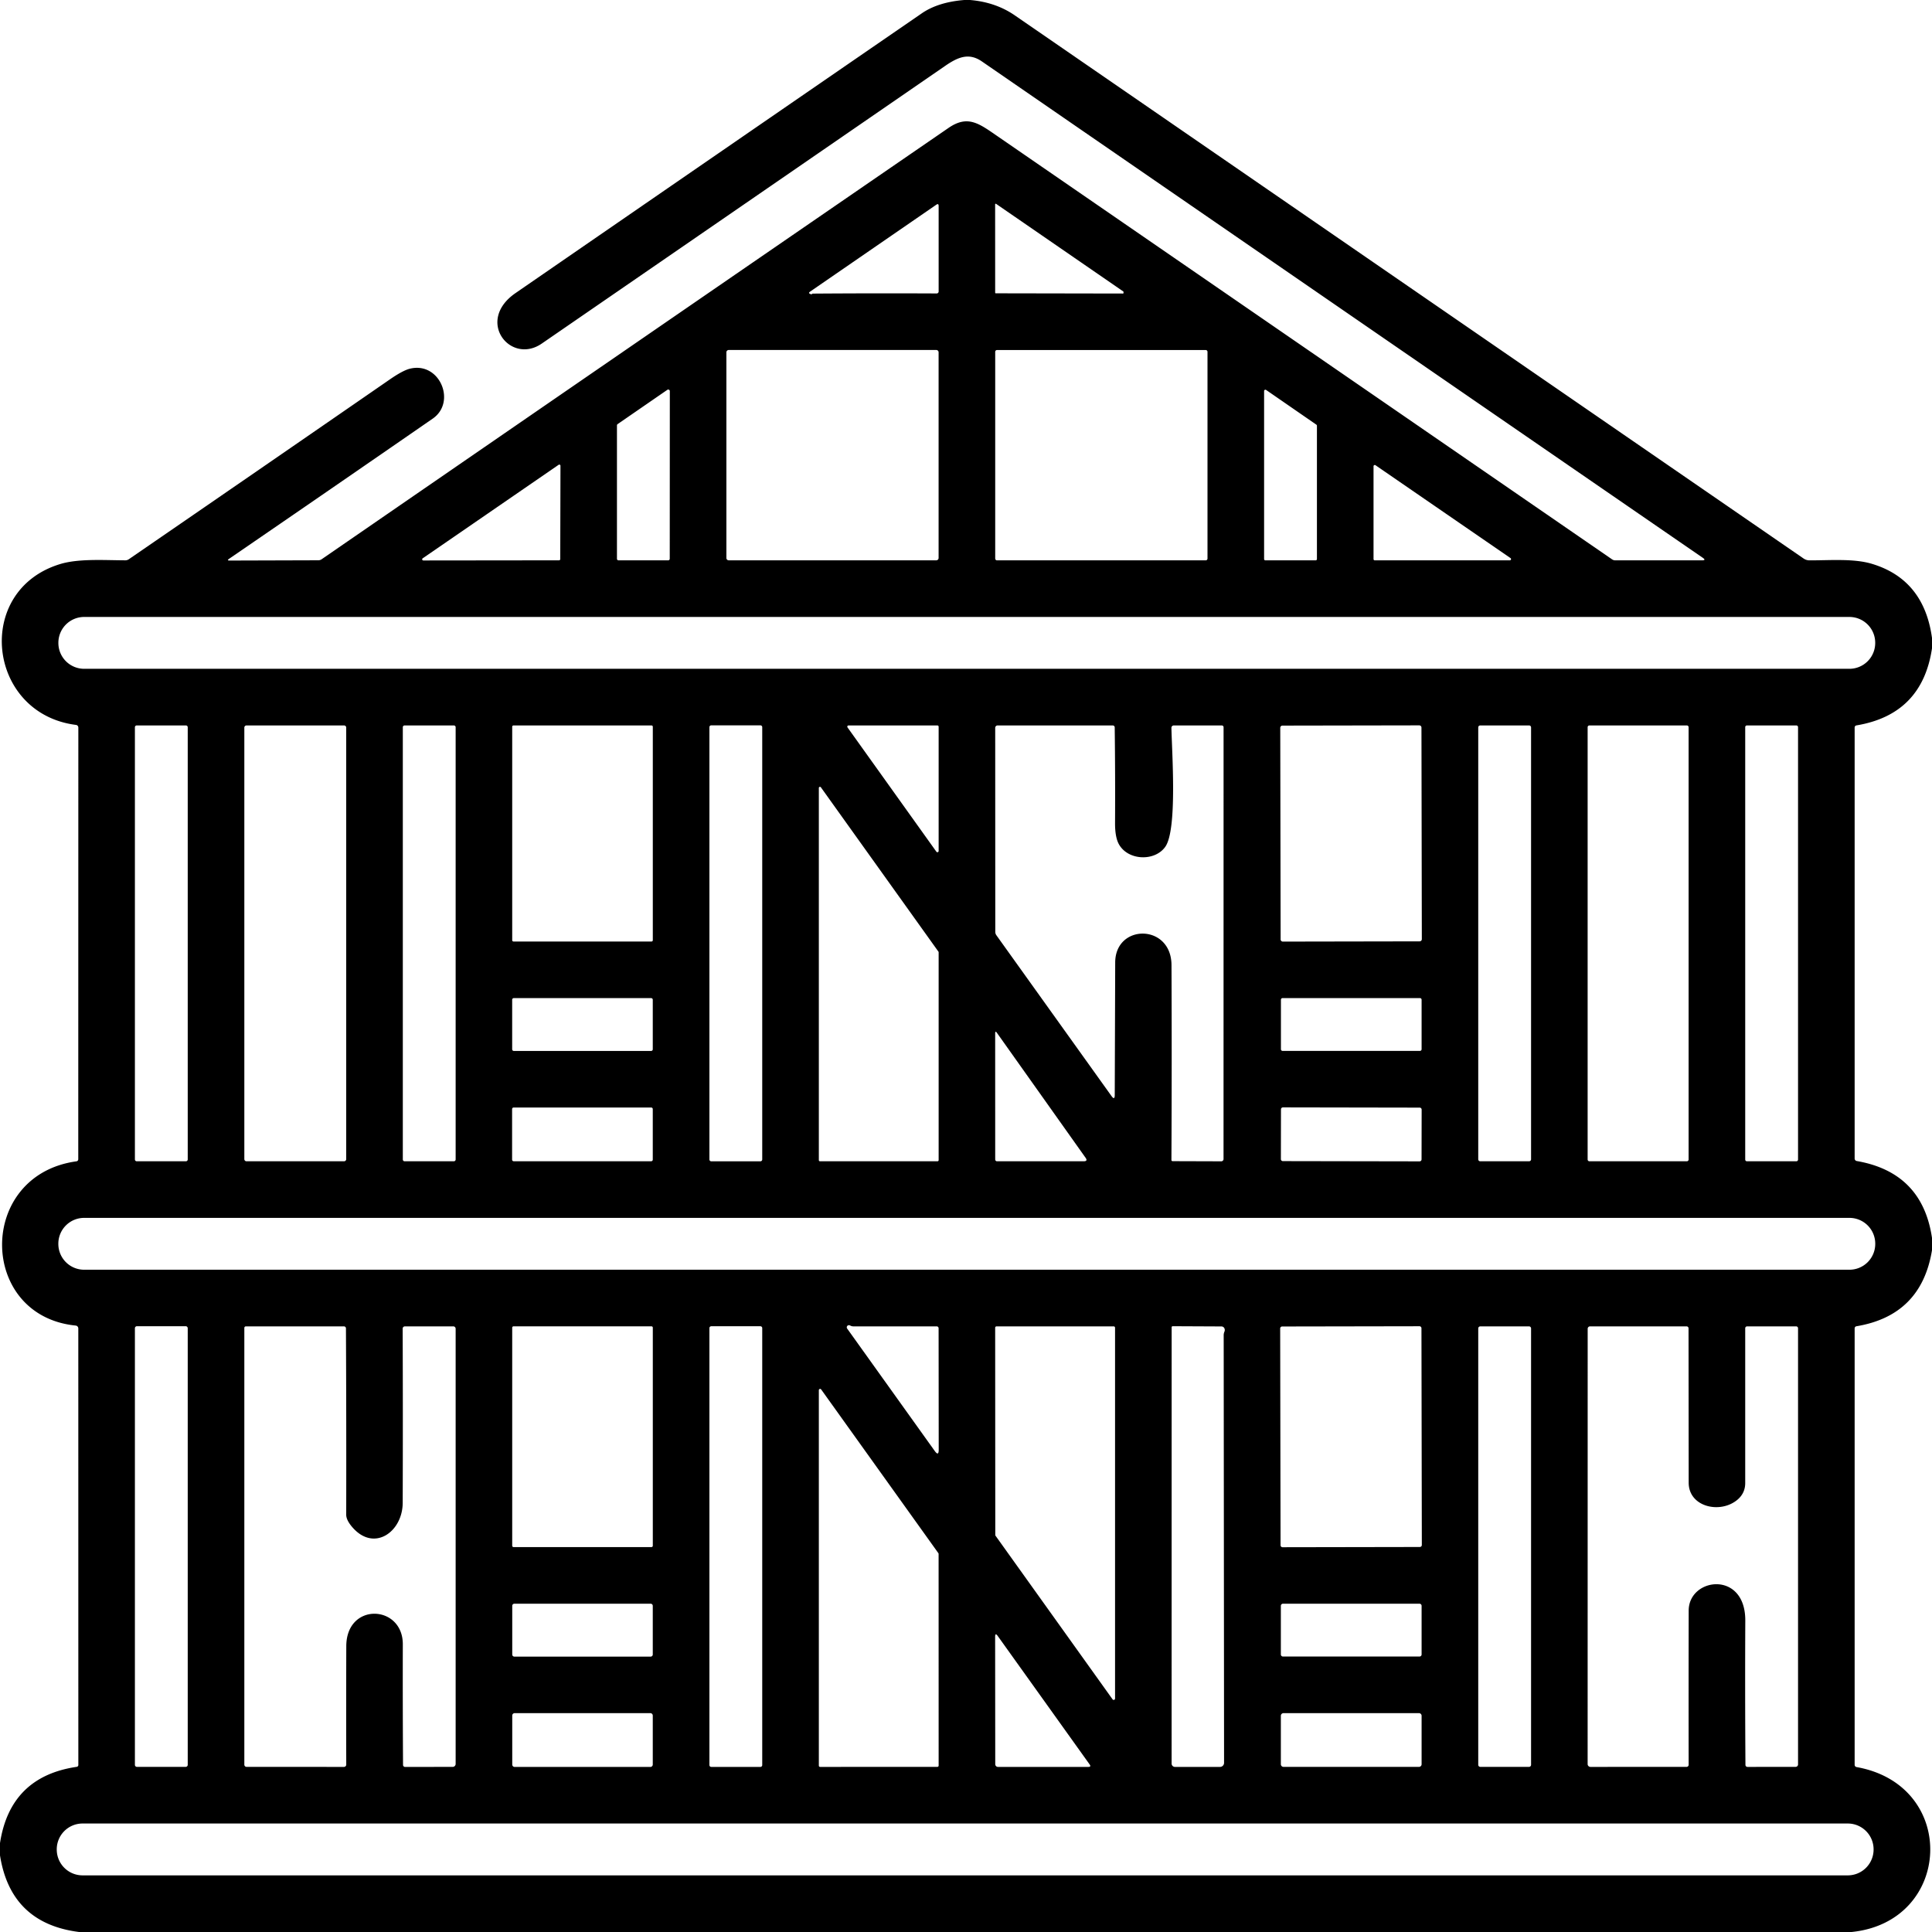 <?xml version="1.0" encoding="UTF-8" standalone="no"?> <svg xmlns="http://www.w3.org/2000/svg" version="1.1" viewBox="0 0 512 512"><path fill="#000000" d=" M 255.56 0.00 L 257.06 0.00 Q 263.85 0.57 268.93 4.07 Q 372.93 75.70 478.00 148.03 A 2.74 2.73 62.3 0 0 479.50 148.50 C 484.87 148.52 491.20 147.96 496.04 149.41 Q 509.87 153.55 512.00 169.06 L 512.00 171.81 Q 509.39 189.34 491.97 192.24 A 0.56 0.56 0.0 0 0 491.50 192.79 L 491.50 307.02 A 0.67 0.67 0.0 0 0 492.05 307.68 Q 509.44 310.70 512.00 328.06 L 512.00 331.31 Q 509.18 348.60 491.98 351.47 A 0.58 0.57 85.3 0 0 491.50 352.04 L 491.50 467.69 A 0.61 0.61 0.0 0 0 492.00 468.29 C 519.05 473.10 517.45 509.29 490.69 512.00 L 20.94 512.00 Q 2.82 509.69 0.00 491.69 L 0.00 488.44 Q 2.70 470.83 20.33 468.23 A 0.50 0.49 -4.0 0 0 20.76 467.74 L 20.75 352.05 A 0.76 0.76 0.0 0 0 20.07 351.29 C -5.78 348.71 -6.19 311.41 20.27 307.76 A 0.55 0.54 86.4 0 0 20.74 307.22 L 20.76 192.81 A 0.71 0.70 -86.8 0 0 20.14 192.11 C -3.38 189.13 -7.05 156.47 15.95 149.48 C 20.85 147.99 27.56 148.47 33.22 148.49 A 1.62 1.60 27.5 0 0 34.13 148.21 Q 68.77 124.41 103.34 100.53 Q 106.76 98.17 108.63 97.71 C 116.53 95.76 121.02 106.55 114.69 110.93 Q 87.76 129.55 60.71 148.09 Q 60.04 148.55 60.86 148.55 L 84.36 148.48 A 1.56 1.55 27.4 0 0 85.25 148.20 Q 168.28 91.00 251.37 33.90 C 256.51 30.37 259.48 32.75 264.38 36.12 Q 345.79 92.17 427.21 148.23 A 1.54 1.51 -27.2 0 0 428.08 148.50 L 451.04 148.50 Q 452.24 148.50 451.25 147.82 Q 355.68 82.05 260.21 16.28 C 256.73 13.88 253.83 15.15 250.44 17.49 Q 197.01 54.28 143.56 91.06 C 135.27 96.76 125.92 85.04 136.62 77.67 Q 190.44 40.57 244.29 3.53 Q 248.61 0.56 255.56 0.00 Z M 263.97 54.02 A 0.16 0.16 0.0 0 0 263.72 54.15 L 263.73 77.57 A 0.16 0.16 0.0 0 0 263.89 77.73 L 297.59 77.79 A 0.16 0.16 0.0 0 0 297.75 77.62 L 297.74 77.36 A 0.16 0.16 0.0 0 0 297.67 77.23 L 263.97 54.02 Z M 215.31 77.81 Q 231.78 77.69 248.23 77.77 A 0.52 0.52 0.0 0 0 248.75 77.25 L 248.75 54.59 Q 248.75 53.82 248.12 54.26 L 214.69 77.28 Q 214.12 77.67 214.76 77.92 Q 215.15 78.07 215.31 77.81 Z M 248.74 93.37 A 0.62 0.62 0.0 0 0 248.12 92.75 L 193.12 92.75 A 0.62 0.62 0.0 0 0 192.50 93.37 L 192.50 147.87 A 0.62 0.62 0.0 0 0 193.12 148.49 L 248.12 148.49 A 0.62 0.62 0.0 0 0 248.74 147.87 L 248.74 93.37 Z M 320.00 93.24 A 0.48 0.48 0.0 0 0 319.52 92.76 L 264.22 92.76 A 0.48 0.48 0.0 0 0 263.74 93.24 L 263.74 148.02 A 0.48 0.48 0.0 0 0 264.22 148.50 L 319.52 148.50 A 0.48 0.48 0.0 0 0 320.00 148.02 L 320.00 93.24 Z M 177.07 148.50 A 0.42 0.42 0.0 0 0 177.49 148.08 L 177.51 103.66 A 0.42 0.42 0.0 0 0 176.85 103.31 L 163.68 112.39 A 0.42 0.42 0.0 0 0 163.50 112.74 L 163.50 148.08 A 0.42 0.42 0.0 0 0 163.92 148.50 L 177.07 148.50 Z M 349.00 112.82 A 0.34 0.34 0.0 0 0 348.85 112.54 L 335.53 103.34 A 0.34 0.34 0.0 0 0 335.00 103.62 L 335.00 148.16 A 0.34 0.34 0.0 0 0 335.34 148.50 L 348.66 148.50 A 0.34 0.34 0.0 0 0 349.00 148.16 L 349.00 112.82 Z M 148.16 148.49 A 0.31 0.31 0.0 0 0 148.47 148.18 L 148.53 123.43 A 0.31 0.31 0.0 0 0 148.04 123.18 L 112.02 147.96 A 0.31 0.31 0.0 0 0 112.20 148.53 L 148.16 148.49 Z M 400.11 148.50 A 0.33 0.33 0.0 0 0 400.30 147.90 L 364.52 123.29 A 0.33 0.33 0.0 0 0 364.00 123.56 L 364.00 148.17 A 0.33 0.33 0.0 0 0 364.33 148.50 L 400.11 148.50 Z M 496.95 170.34 A 6.84 6.84 0.0 0 0 490.11 163.50 L 22.31 163.50 A 6.84 6.84 0.0 0 0 15.47 170.34 L 15.47 170.40 A 6.84 6.84 0.0 0 0 22.31 177.24 L 490.11 177.24 A 6.84 6.84 0.0 0 0 496.95 170.40 L 496.95 170.34 Z M 202.00 192.71 A 0.49 0.49 0.0 0 0 201.51 192.22 L 188.49 192.22 A 0.49 0.49 0.0 0 0 188.00 192.71 L 188.00 307.27 A 0.49 0.49 0.0 0 0 188.49 307.76 L 201.51 307.76 A 0.49 0.49 0.0 0 0 202.00 307.27 L 202.00 192.71 Z M 49.75 192.73 A 0.48 0.48 0.0 0 0 49.27 192.25 L 36.23 192.25 A 0.48 0.48 0.0 0 0 35.75 192.73 L 35.75 307.27 A 0.48 0.48 0.0 0 0 36.23 307.75 L 49.27 307.75 A 0.48 0.48 0.0 0 0 49.75 307.27 L 49.75 192.73 Z M 91.75 192.82 A 0.57 0.57 0.0 0 0 91.18 192.25 L 65.32 192.25 A 0.57 0.57 0.0 0 0 64.75 192.82 L 64.75 307.18 A 0.57 0.57 0.0 0 0 65.32 307.75 L 91.18 307.75 A 0.57 0.57 0.0 0 0 91.75 307.18 L 91.75 192.82 Z M 120.75 192.72 A 0.47 0.47 0.0 0 0 120.28 192.25 L 107.22 192.25 A 0.47 0.47 0.0 0 0 106.75 192.72 L 106.75 307.28 A 0.47 0.47 0.0 0 0 107.22 307.75 L 120.28 307.75 A 0.47 0.47 0.0 0 0 120.75 307.28 L 120.75 192.72 Z M 173.00 192.59 A 0.34 0.34 0.0 0 0 172.66 192.25 L 136.08 192.25 A 0.34 0.34 0.0 0 0 135.74 192.59 L 135.74 249.17 A 0.34 0.34 0.0 0 0 136.08 249.51 L 172.66 249.51 A 0.34 0.34 0.0 0 0 173.00 249.17 L 173.00 192.59 Z M 224.87 192.25 A 0.33 0.33 0.0 0 0 224.60 192.77 L 248.15 225.71 A 0.33 0.33 0.0 0 0 248.75 225.52 L 248.75 192.58 A 0.33 0.33 0.0 0 0 248.42 192.25 L 224.87 192.25 Z M 310.74 307.72 L 323.65 307.76 A 0.60 0.60 0.0 0 0 324.25 307.16 L 324.26 192.72 A 0.48 0.47 0.0 0 0 323.78 192.25 L 311.06 192.25 A 0.62 0.62 0.0 0 0 310.44 192.88 C 310.55 199.21 312.05 219.74 308.83 224.38 C 306.07 228.34 298.94 228.10 296.52 223.73 Q 295.48 221.86 295.50 218.04 Q 295.57 205.47 295.41 192.76 A 0.52 0.52 0.0 0 0 294.89 192.25 L 264.37 192.25 A 0.63 0.63 0.0 0 0 263.74 192.88 L 263.76 246.93 A 1.60 1.54 -64.0 0 0 264.06 247.86 L 294.57 290.48 Q 295.41 291.65 295.42 290.20 Q 295.48 272.96 295.54 255.05 C 295.58 244.76 310.42 244.75 310.46 255.77 Q 310.57 281.60 310.44 307.42 A 0.30 0.30 0.0 0 0 310.74 307.72 Z M 376.701 192.807 A 0.58 0.58 0.0 0 0 376.12 192.228 L 339.86 192.292 A 0.58 0.58 0.0 0 0 339.281 192.873 L 339.379 248.953 A 0.58 0.58 0.0 0 0 339.96 249.532 L 376.22 249.468 A 0.58 0.58 0.0 0 0 376.799 248.887 L 376.701 192.807 Z M 405.75 192.77 A 0.52 0.52 0.0 0 0 405.23 192.25 L 392.27 192.25 A 0.52 0.52 0.0 0 0 391.75 192.77 L 391.75 307.23 A 0.52 0.52 0.0 0 0 392.27 307.75 L 405.23 307.75 A 0.52 0.52 0.0 0 0 405.75 307.23 L 405.75 192.77 Z M 447.50 192.72 A 0.47 0.47 0.0 0 0 447.03 192.25 L 421.21 192.25 A 0.47 0.47 0.0 0 0 420.74 192.72 L 420.74 307.28 A 0.47 0.47 0.0 0 0 421.21 307.75 L 447.03 307.75 A 0.47 0.47 0.0 0 0 447.50 307.28 L 447.50 192.72 Z M 476.50 192.70 A 0.45 0.45 0.0 0 0 476.05 192.25 L 462.95 192.25 A 0.45 0.45 0.0 0 0 462.50 192.70 L 462.50 307.30 A 0.45 0.45 0.0 0 0 462.95 307.75 L 476.05 307.75 A 0.45 0.45 0.0 0 0 476.50 307.30 L 476.50 192.70 Z M 248.75 252.37 A 0.30 0.30 0.0 0 0 248.69 252.19 L 217.54 208.64 A 0.30 0.30 0.0 0 0 217.00 208.82 L 217.00 307.45 A 0.30 0.30 0.0 0 0 217.30 307.75 L 248.45 307.75 A 0.30 0.30 0.0 0 0 248.75 307.45 L 248.75 252.37 Z M 172.99 264.94 A 0.43 0.43 0.0 0 0 172.56 264.51 L 136.16 264.51 A 0.43 0.43 0.0 0 0 135.73 264.94 L 135.73 278.08 A 0.43 0.43 0.0 0 0 136.16 278.51 L 172.56 278.51 A 0.43 0.43 0.0 0 0 172.99 278.08 L 172.99 264.94 Z M 376.74 264.94 A 0.44 0.44 0.0 0 0 376.30 264.50 L 339.90 264.50 A 0.44 0.44 0.0 0 0 339.46 264.94 L 339.46 278.06 A 0.44 0.44 0.0 0 0 339.90 278.50 L 376.30 278.50 A 0.44 0.44 0.0 0 0 376.74 278.06 L 376.74 264.94 Z M 287.68 306.81 L 264.20 273.72 Q 263.73 273.06 263.73 273.87 L 263.74 307.27 A 0.48 0.47 90.0 0 0 264.21 307.75 L 287.19 307.75 Q 288.35 307.75 287.68 306.81 Z M 172.99 293.92 A 0.42 0.42 0.0 0 0 172.57 293.50 L 136.13 293.50 A 0.42 0.42 0.0 0 0 135.71 293.92 L 135.71 307.32 A 0.42 0.42 0.0 0 0 136.13 307.74 L 172.57 307.74 A 0.42 0.42 0.0 0 0 172.99 307.32 L 172.99 293.92 Z M 376.752 294.053 A 0.52 0.52 0.0 0 0 376.232 293.532 L 339.993 293.468 A 0.52 0.52 0.0 0 0 339.471 293.988 L 339.449 307.188 A 0.52 0.52 0.0 0 0 339.968 307.708 L 376.207 307.772 A 0.52 0.52 0.0 0 0 376.728 307.252 L 376.752 294.053 Z M 496.96 329.59 A 6.84 6.84 0.0 0 0 490.12 322.75 L 22.30 322.75 A 6.84 6.84 0.0 0 0 15.46 329.59 L 15.46 329.65 A 6.84 6.84 0.0 0 0 22.30 336.49 L 490.12 336.49 A 6.84 6.84 0.0 0 0 496.96 329.65 L 496.96 329.59 Z M 49.75 352.00 A 0.54 0.54 0.0 0 0 49.21 351.46 L 36.29 351.46 A 0.54 0.54 0.0 0 0 35.75 352.00 L 35.75 467.70 A 0.54 0.54 0.0 0 0 36.29 468.24 L 49.21 468.24 A 0.54 0.54 0.0 0 0 49.75 467.70 L 49.75 352.00 Z M 173.00 351.84 A 0.35 0.35 0.0 0 0 172.65 351.49 L 136.09 351.49 A 0.35 0.35 0.0 0 0 135.74 351.84 L 135.74 409.64 A 0.35 0.35 0.0 0 0 136.09 409.99 L 172.65 409.99 A 0.35 0.35 0.0 0 0 173.00 409.64 L 173.00 351.84 Z M 202.00 351.96 A 0.49 0.49 0.0 0 0 201.51 351.47 L 188.49 351.47 A 0.49 0.49 0.0 0 0 188.00 351.96 L 188.00 467.76 A 0.49 0.49 0.0 0 0 188.49 468.25 L 201.51 468.25 A 0.49 0.49 0.0 0 0 202.00 467.76 L 202.00 351.96 Z M 225.35 351.30 Q 225.04 351.13 224.78 351.22 A 0.57 0.57 0.0 0 0 224.51 352.09 L 247.72 384.53 Q 248.77 385.99 248.77 384.19 L 248.74 352.00 A 0.50 0.50 0.0 0 0 248.24 351.50 L 226.14 351.50 Q 225.72 351.50 225.35 351.30 Z M 310.77 351.46 A 0.27 0.27 0.0 0 0 310.50 351.73 L 310.49 467.37 A 0.89 0.88 -0.0 0 0 311.38 468.25 L 323.32 468.25 A 1.08 1.07 90.0 0 0 324.39 467.17 L 324.29 353.86 Q 324.29 353.38 324.47 352.95 Q 324.70 352.42 324.45 351.97 A 0.85 0.85 0.0 0 0 323.70 351.52 L 310.77 351.46 Z M 376.7 351.997 A 0.53 0.53 0.0 0 0 376.169 351.468 L 339.789 351.532 A 0.53 0.53 0.0 0 0 339.26 352.063 L 339.36 409.503 A 0.53 0.53 0.0 0 0 339.891 410.032 L 376.271 409.968 A 0.53 0.53 0.0 0 0 376.8 409.437 L 376.7 351.997 Z M 106.72 398.26 C 106.70 406.02 99.02 411.47 93.25 404.58 Q 91.75 402.79 91.75 401.42 Q 91.80 376.79 91.68 352.03 A 0.53 0.53 0.0 0 0 91.15 351.50 L 65.15 351.50 A 0.41 0.40 -90.0 0 0 64.75 351.91 L 64.75 467.65 A 0.59 0.59 0.0 0 0 65.33 468.24 L 91.15 468.25 A 0.61 0.61 0.0 0 0 91.76 467.64 Q 91.72 451.89 91.77 436.24 C 91.81 424.53 106.77 425.23 106.75 435.76 Q 106.71 451.68 106.81 467.71 A 0.55 0.55 0.0 0 0 107.36 468.26 L 119.98 468.24 A 0.78 0.78 0.0 0 0 120.75 467.46 L 120.75 352.13 A 0.63 0.62 90.0 0 0 120.13 351.50 L 107.31 351.50 A 0.60 0.59 -0.5 0 0 106.71 352.10 Q 106.80 375.22 106.72 398.26 Z M 264.09 351.50 A 0.36 0.36 0.0 0 0 263.73 351.86 L 263.76 406.78 A 0.36 0.36 0.0 0 0 263.83 406.99 L 294.85 450.35 A 0.36 0.36 0.0 0 0 295.50 450.14 L 295.50 351.86 A 0.36 0.36 0.0 0 0 295.14 351.50 L 264.09 351.50 Z M 405.75 352.05 A 0.55 0.55 0.0 0 0 405.20 351.50 L 392.30 351.50 A 0.55 0.55 0.0 0 0 391.75 352.05 L 391.75 467.69 A 0.55 0.55 0.0 0 0 392.30 468.24 L 405.20 468.24 A 0.55 0.55 0.0 0 0 405.75 467.69 L 405.75 352.05 Z M 460.50 397.39 C 455.95 401.30 447.52 399.39 447.52 392.94 Q 447.50 372.48 447.48 352.02 A 0.52 0.52 0.0 0 0 446.96 351.50 L 421.38 351.50 A 0.63 0.63 0.0 0 0 420.75 352.13 L 420.74 467.50 A 0.76 0.75 0.0 0 0 421.50 468.25 L 446.96 468.24 A 0.55 0.55 0.0 0 0 447.51 467.69 Q 447.48 447.28 447.52 426.81 C 447.54 418.04 462.59 416.09 462.52 429.50 Q 462.43 448.57 462.56 467.71 A 0.54 0.54 0.0 0 0 463.11 468.25 L 475.85 468.24 A 0.65 0.65 0.0 0 0 476.50 467.59 L 476.50 352.00 A 0.50 0.50 0.0 0 0 476.00 351.50 L 463.00 351.50 A 0.50 0.50 0.0 0 0 462.50 352.00 L 462.50 393.02 Q 462.50 395.66 460.50 397.39 Z M 248.41 468.24 A 0.34 0.34 0.0 0 0 248.75 467.90 L 248.74 411.81 A 0.34 0.34 0.0 0 0 248.68 411.61 L 217.62 368.22 A 0.34 0.34 0.0 0 0 217.00 368.42 L 217.00 467.91 A 0.34 0.34 0.0 0 0 217.34 468.25 L 248.41 468.24 Z M 172.99 425.56 A 0.56 0.56 0.0 0 0 172.43 425.00 L 136.31 425.00 A 0.56 0.56 0.0 0 0 135.75 425.56 L 135.75 438.46 A 0.56 0.56 0.0 0 0 136.31 439.02 L 172.43 439.02 A 0.56 0.56 0.0 0 0 172.99 438.46 L 172.99 425.56 Z M 376.74 425.56 A 0.56 0.56 0.0 0 0 376.18 425.00 L 340.00 425.00 A 0.56 0.56 0.0 0 0 339.44 425.56 L 339.44 438.44 A 0.56 0.56 0.0 0 0 340.00 439.00 L 376.18 439.00 A 0.56 0.56 0.0 0 0 376.74 438.44 L 376.74 425.56 Z M 263.75 467.53 A 0.72 0.72 0.0 0 0 264.47 468.25 L 288.42 468.25 Q 289.24 468.25 288.76 467.59 L 264.41 433.55 Q 263.72 432.59 263.72 433.77 L 263.75 467.53 Z M 172.99 454.64 A 0.64 0.64 0.0 0 0 172.35 454.00 L 136.39 454.00 A 0.64 0.64 0.0 0 0 135.75 454.64 L 135.75 467.62 A 0.64 0.64 0.0 0 0 136.39 468.26 L 172.35 468.26 A 0.64 0.64 0.0 0 0 172.99 467.62 L 172.99 454.64 Z M 376.74 454.70 A 0.70 0.70 0.0 0 0 376.04 454.00 L 340.14 454.00 A 0.70 0.70 0.0 0 0 339.44 454.70 L 339.44 467.54 A 0.70 0.70 0.0 0 0 340.14 468.24 L 376.04 468.24 A 0.70 0.70 0.0 0 0 376.74 467.54 L 376.74 454.70 Z M 496.52 490.09 A 6.84 6.84 0.0 0 0 489.68 483.25 L 21.88 483.25 A 6.84 6.84 0.0 0 0 15.04 490.09 L 15.04 490.15 A 6.84 6.84 0.0 0 0 21.88 496.99 L 489.68 496.99 A 6.84 6.84 0.0 0 0 496.52 490.15 L 496.52 490.09 Z"></path></svg> 